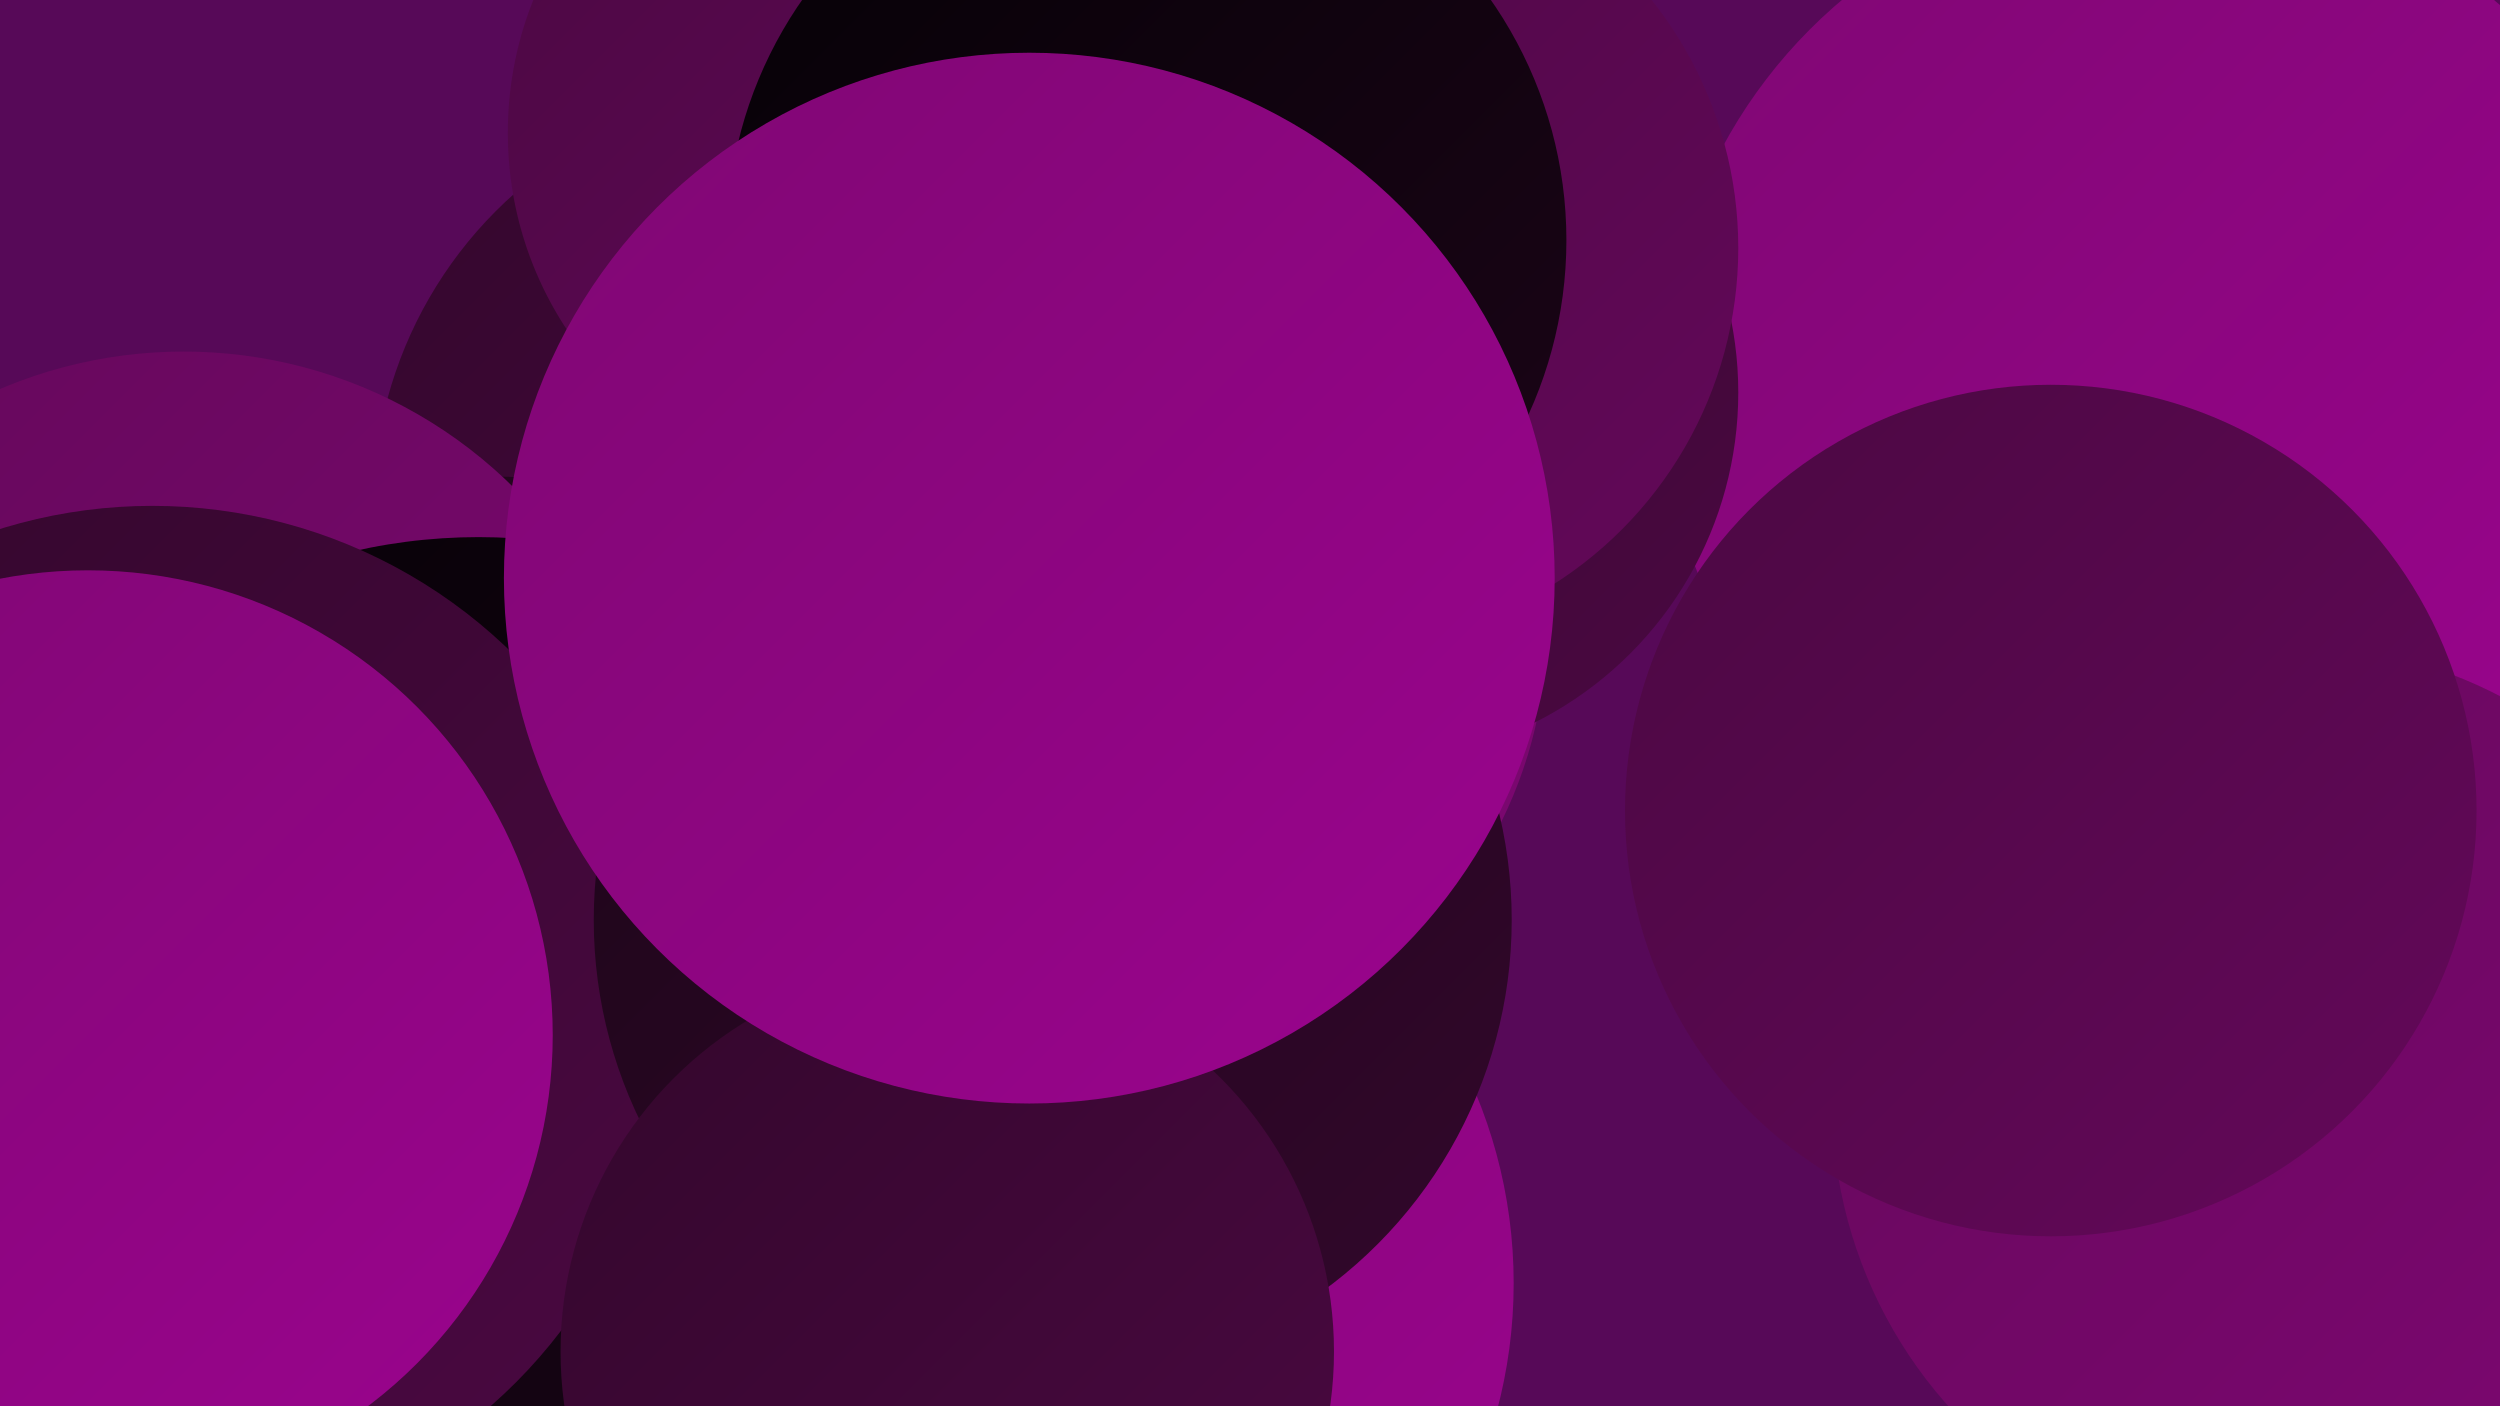 <?xml version="1.0" encoding="UTF-8"?><svg width="1280" height="720" xmlns="http://www.w3.org/2000/svg"><defs><linearGradient id="grad0" x1="0%" y1="0%" x2="100%" y2="100%"><stop offset="0%" style="stop-color:#050106;stop-opacity:1" /><stop offset="100%" style="stop-color:#1c0518;stop-opacity:1" /></linearGradient><linearGradient id="grad1" x1="0%" y1="0%" x2="100%" y2="100%"><stop offset="0%" style="stop-color:#1c0518;stop-opacity:1" /><stop offset="100%" style="stop-color:#33072c;stop-opacity:1" /></linearGradient><linearGradient id="grad2" x1="0%" y1="0%" x2="100%" y2="100%"><stop offset="0%" style="stop-color:#33072c;stop-opacity:1" /><stop offset="100%" style="stop-color:#4b0842;stop-opacity:1" /></linearGradient><linearGradient id="grad3" x1="0%" y1="0%" x2="100%" y2="100%"><stop offset="0%" style="stop-color:#4b0842;stop-opacity:1" /><stop offset="100%" style="stop-color:#64085a;stop-opacity:1" /></linearGradient><linearGradient id="grad4" x1="0%" y1="0%" x2="100%" y2="100%"><stop offset="0%" style="stop-color:#64085a;stop-opacity:1" /><stop offset="100%" style="stop-color:#7f0773;stop-opacity:1" /></linearGradient><linearGradient id="grad5" x1="0%" y1="0%" x2="100%" y2="100%"><stop offset="0%" style="stop-color:#7f0773;stop-opacity:1" /><stop offset="100%" style="stop-color:#9b048e;stop-opacity:1" /></linearGradient><linearGradient id="grad6" x1="0%" y1="0%" x2="100%" y2="100%"><stop offset="0%" style="stop-color:#9b048e;stop-opacity:1" /><stop offset="100%" style="stop-color:#050106;stop-opacity:1" /></linearGradient></defs><rect width="1280" height="720" fill="#570958" /><circle cx="112" cy="566" r="198" fill="url(#grad6)" /><circle cx="1110" cy="198" r="259" fill="url(#grad5)" /><circle cx="406" cy="260" r="215" fill="url(#grad2)" /><circle cx="1172" cy="564" r="234" fill="url(#grad4)" /><circle cx="254" cy="439" r="195" fill="url(#grad1)" /><circle cx="567" cy="321" r="225" fill="url(#grad4)" /><circle cx="581" cy="131" r="222" fill="url(#grad1)" /><circle cx="522" cy="657" r="253" fill="url(#grad5)" /><circle cx="701" cy="201" r="189" fill="url(#grad2)" /><circle cx="1050" cy="415" r="218" fill="url(#grad3)" /><circle cx="94" cy="420" r="240" fill="url(#grad4)" /><circle cx="443" cy="68" r="183" fill="url(#grad3)" /><circle cx="245" cy="562" r="287" fill="url(#grad0)" /><circle cx="78" cy="522" r="263" fill="url(#grad2)" /><circle cx="539" cy="471" r="235" fill="url(#grad1)" /><circle cx="45" cy="530" r="238" fill="url(#grad5)" /><circle cx="686" cy="127" r="204" fill="url(#grad3)" /><circle cx="485" cy="692" r="198" fill="url(#grad2)" /><circle cx="587" cy="123" r="215" fill="url(#grad0)" /><circle cx="527" cy="296" r="269" fill="url(#grad5)" /></svg>
